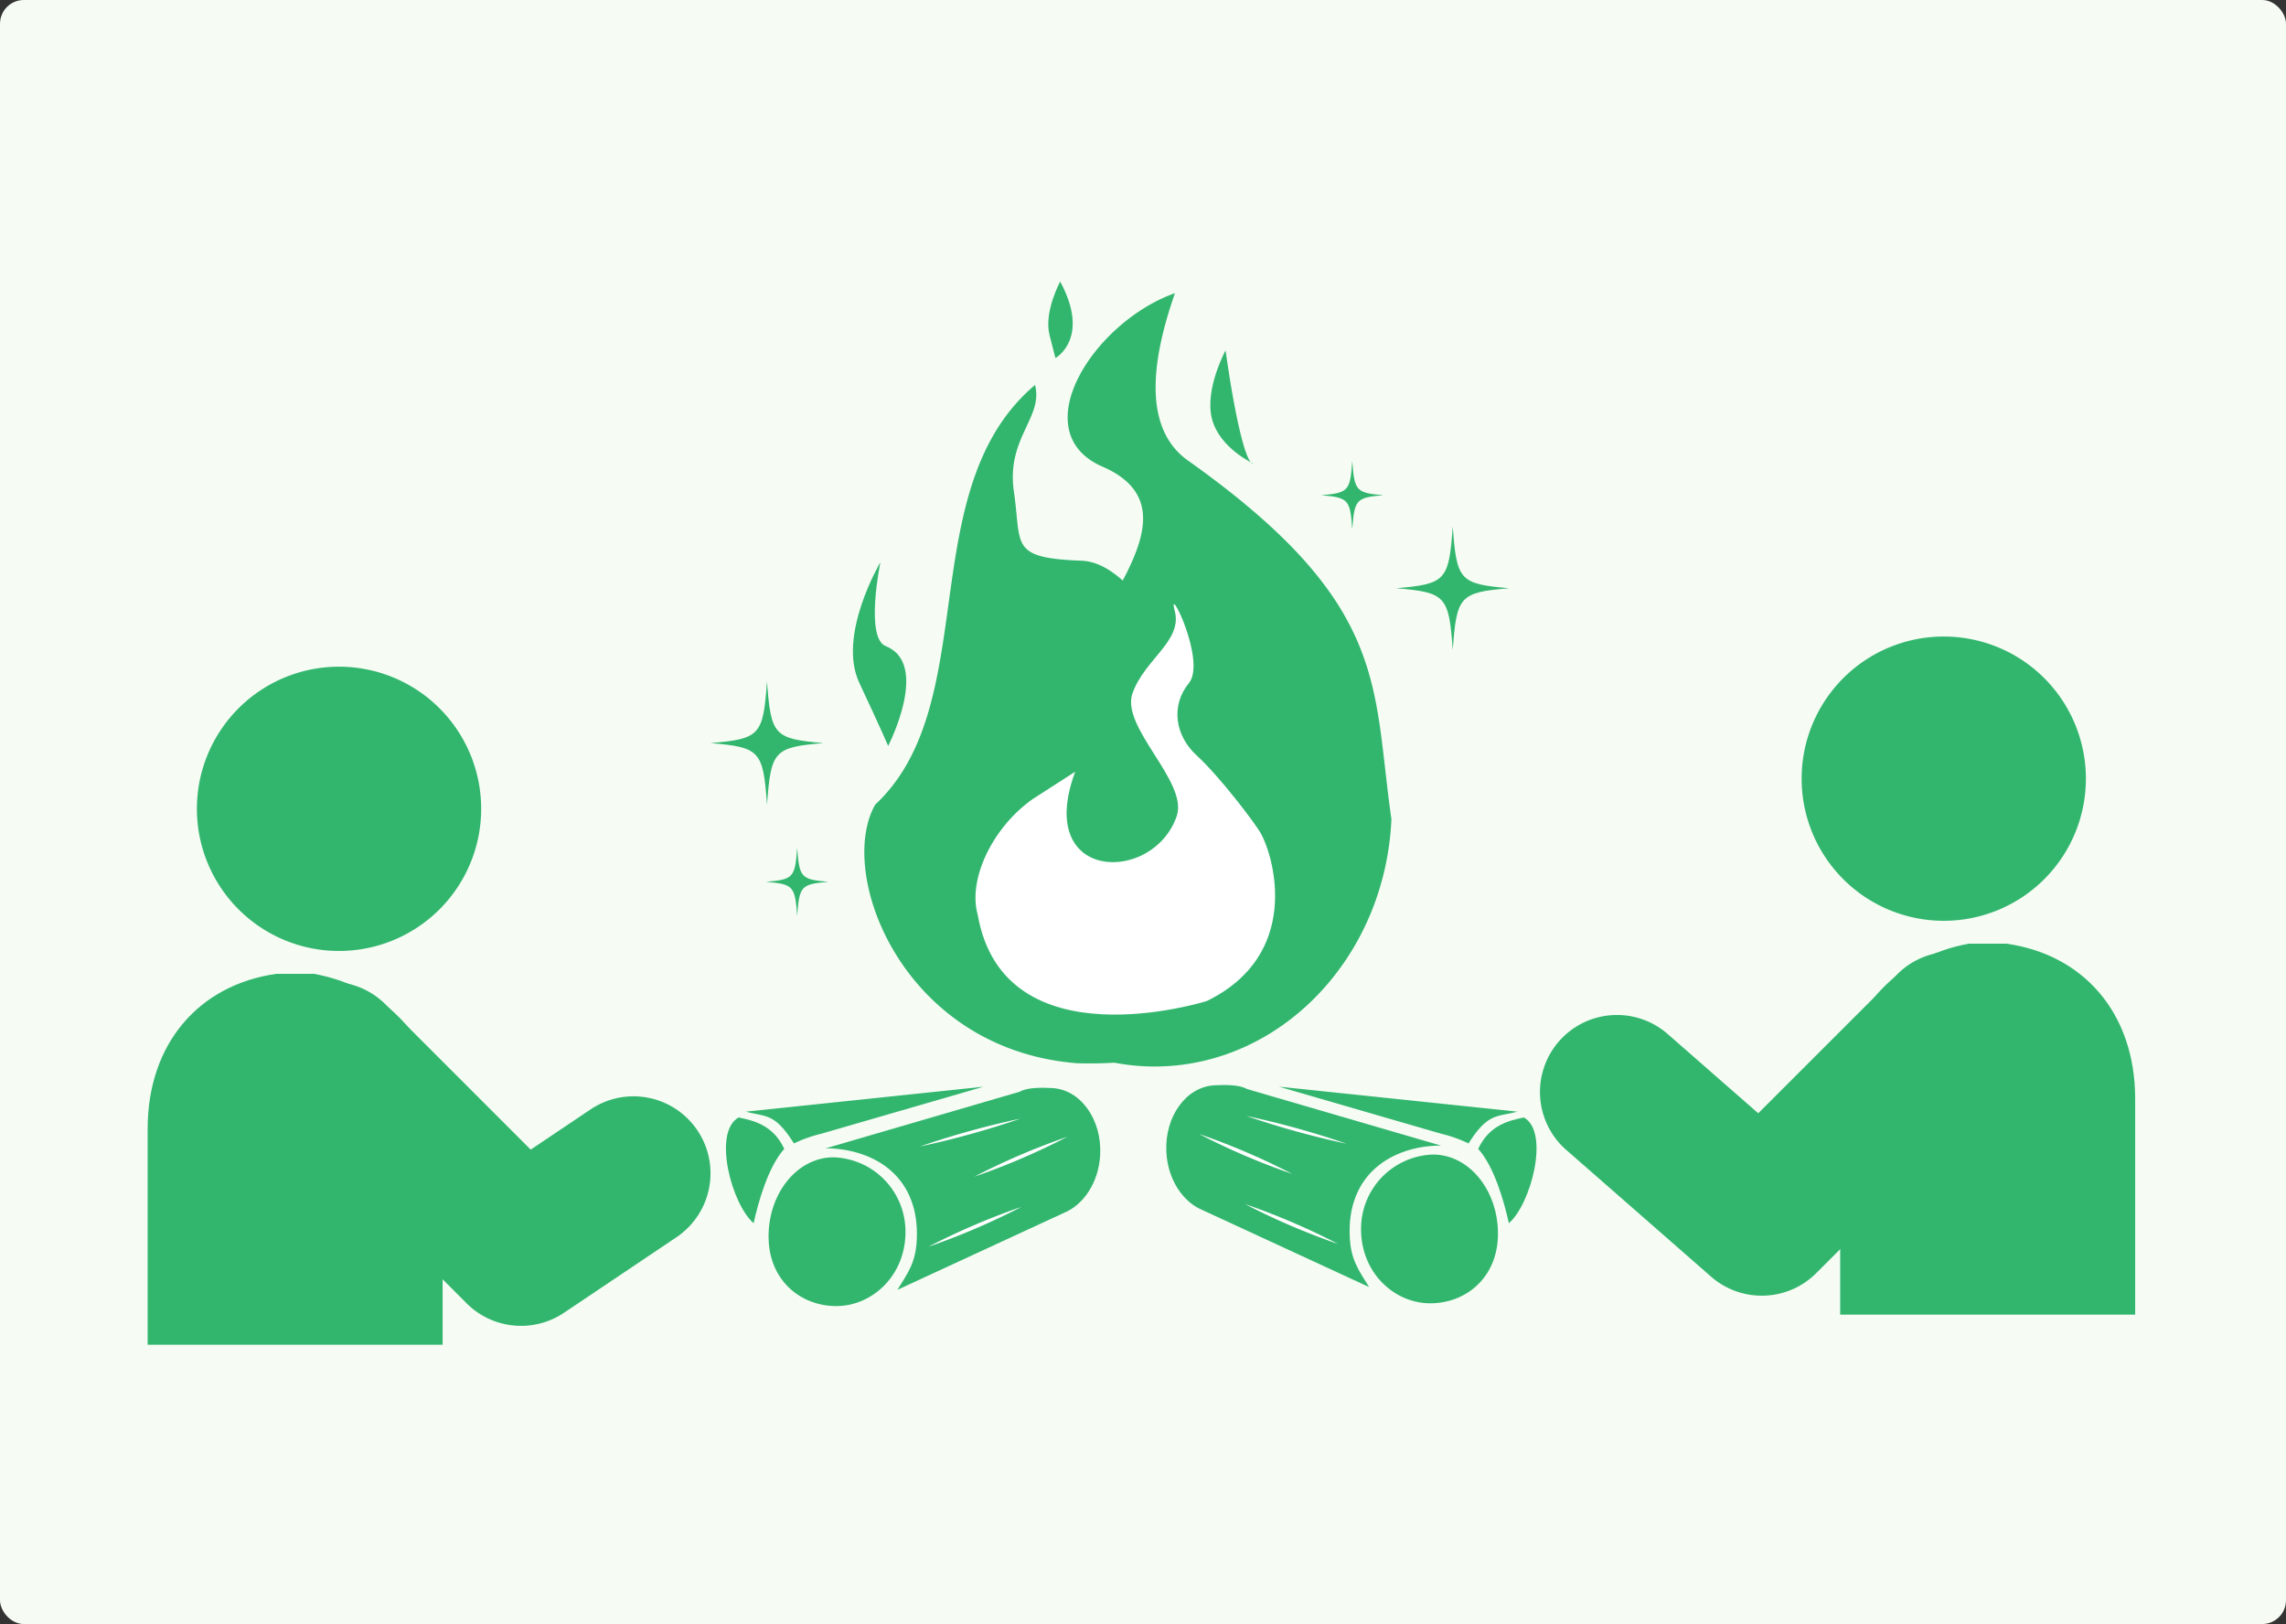<svg xmlns="http://www.w3.org/2000/svg" xmlns:xlink="http://www.w3.org/1999/xlink" width="480" height="341" viewBox="0 0 480 341">
  <rect x="0" y="0" width="480" height="341" fill="#333333" stroke="none"/>
  <defs>
    <clipPath id="clip-path">
      <rect id="長方形_239" data-name="長方形 239" width="417.328" height="223.244" fill="none"/>
    </clipPath>
  </defs>
  <g id="グループ_1803" data-name="グループ 1803" transform="translate(-12103.5 1327)">
    <g id="グループ_1796" data-name="グループ 1796" transform="translate(11694 -5338.465)">
      <rect id="長方形_184" data-name="長方形 184" width="480" height="341" rx="5" transform="translate(409.5 4011.465)" fill="#f6fcf4"/>
      <g id="グループ_722" data-name="グループ 722" transform="translate(440.5 4070.581)">
        <g id="グループ_721" data-name="グループ 721" clip-path="url(#clip-path)">
          <path id="パス_1291" data-name="パス 1291" d="M222.245,207.8c-1.862-.093-5.193-.2-6.772.764l-40.8,11.9c.368-.01.739-.01,1.112.008,10,.5,18.675,6.534,18.046,19.206-.241,4.849-1.848,6.879-4.058,10.483l34.922-16.135c4.193-1.7,7.364-6.465,7.651-12.245.369-7.425-4.153-13.684-10.1-13.979" transform="translate(-32.335 -38.458)" fill="#32b66e"/>
          <path id="パス_1292" data-name="パス 1292" d="M188.746,241.338c0,9.176-7,15.556-14.531,15.556S160,251.45,160,242.274s6.1-16.614,13.633-16.614a15.6,15.6,0,0,1,15.112,15.678" transform="translate(-29.619 -41.774)" fill="#32b66e"/>
          <path id="パス_1293" data-name="パス 1293" d="M199.011,221.54a181.214,181.214,0,0,1,21.052-5.834,181.222,181.222,0,0,1-21.052,5.834" transform="translate(-36.84 -39.931)" fill="#fff"/>
          <path id="パス_1294" data-name="パス 1294" d="M213.017,228.745a146.525,146.525,0,0,1,19.529-8.37,146.481,146.481,0,0,1-19.529,8.37" transform="translate(-39.433 -40.795)" fill="#fff"/>
          <path id="パス_1295" data-name="パス 1295" d="M201.19,246.8a146.419,146.419,0,0,1,19.529-8.37,146.474,146.474,0,0,1-19.529,8.37" transform="translate(-37.244 -44.137)" fill="#fff"/>
          <path id="パス_1296" data-name="パス 1296" d="M272.59,207.091c1.862-.093,5.193-.2,6.773.764l40.8,11.9c-.368-.01-.739-.01-1.112.008-10,.5-18.675,6.534-18.046,19.206.241,4.849,1.848,6.879,4.058,10.483l-34.922-16.135c-4.193-1.7-7.364-6.465-7.651-12.245-.369-7.425,4.153-13.684,10.1-13.979" transform="translate(-48.588 -38.325)" fill="#32b66e"/>
          <path id="パス_1297" data-name="パス 1297" d="M312.665,240.624c0,9.176,7,15.556,14.531,15.556s14.214-5.443,14.214-14.62-6.1-16.614-13.634-16.614a15.6,15.6,0,0,0-15.111,15.678" transform="translate(-57.88 -41.641)" fill="#32b66e"/>
          <path id="パス_1298" data-name="パス 1298" d="M304.148,220.826a181.222,181.222,0,0,1-21.052-5.834,181.208,181.208,0,0,1,21.052,5.834" transform="translate(-52.406 -39.799)" fill="#fff"/>
          <path id="パス_1299" data-name="パス 1299" d="M290.487,228.031a146.481,146.481,0,0,1-19.529-8.37,146.467,146.467,0,0,1,19.529,8.37" transform="translate(-50.159 -40.663)" fill="#fff"/>
          <path id="パス_1300" data-name="パス 1300" d="M302.314,246.084a146.477,146.477,0,0,1-19.529-8.37,146.573,146.573,0,0,1,19.529,8.37" transform="translate(-52.349 -44.005)" fill="#fff"/>
          <path id="パス_1301" data-name="パス 1301" d="M341.55,212.7l-50.05-5.241,34.113,9.891a28.138,28.138,0,0,1,5.707,2.029c4.058-6.468,6.008-5.533,10.23-6.679" transform="translate(-53.962 -38.404)" fill="#32b66e"/>
          <path id="パス_1302" data-name="パス 1302" d="M342.856,221.989c3.414,3.793,5.469,11.248,6.439,15.6,4.629-3.968,8.652-19.154,3.139-22.2-2.933.642-7.184,1.455-9.578,6.594" transform="translate(-63.469 -39.873)" fill="#32b66e"/>
          <path id="パス_1303" data-name="パス 1303" d="M154.135,212.7l49.923-5.241-34.113,9.891a28.155,28.155,0,0,0-5.707,2.029c-4.058-6.468-5.881-5.533-10.1-6.679" transform="translate(-28.533 -38.404)" fill="#32b66e"/>
          <path id="パス_1304" data-name="パス 1304" d="M161.261,221.989c-3.414,3.793-5.469,11.248-6.439,15.6-4.629-3.968-8.652-19.154-3.139-22.2,2.933.642,7.184,1.455,9.578,6.594" transform="translate(-27.585 -39.873)" fill="#32b66e"/>
          <path id="パス_1305" data-name="パス 1305" d="M485.879,121.313a29.845,29.845,0,1,1-29.846-29.846,29.846,29.846,0,0,1,29.846,29.846" transform="translate(-78.895 -16.932)" fill="#32b66e"/>
          <path id="パス_1306" data-name="パス 1306" d="M498.063,248.494H436.125V203.161c0-17.974,11.757-29.788,26.994-32.544h7.951c16.137,2.287,26.993,14.57,26.993,32.544Z" transform="translate(-80.734 -31.584)" fill="#32b66e"/>
          <path id="パス_1307" data-name="パス 1307" d="M405.334,244.9a16.12,16.12,0,0,1-10.645-4l-30.4-26.6a16.169,16.169,0,0,1,21.3-24.337L404.6,206.6,433.807,177.4a16.169,16.169,0,1,1,22.867,22.866l-39.9,39.9a16.133,16.133,0,0,1-11.437,4.736" transform="translate(-66.414 -31.962)" fill="#32b66e"/>
          <path id="パス_1308" data-name="パス 1308" d="M12.694,129.085A29.845,29.845,0,1,0,42.54,99.239a29.846,29.846,0,0,0-29.846,29.846" transform="translate(-2.35 -18.371)" fill="#32b66e"/>
          <path id="パス_1309" data-name="パス 1309" d="M0,256.267H61.938V210.934c0-17.974-11.757-29.788-26.994-32.544h-7.95C10.856,180.677,0,192.96,0,210.934Z" transform="translate(0 -33.023)" fill="#32b66e"/>
          <path id="パス_1310" data-name="パス 1310" d="M83.485,252.674a16.146,16.146,0,0,1-11.439-4.736l-39.9-39.9a16.169,16.169,0,1,1,22.866-22.867l30.495,30.5,12.527-8.415a16.169,16.169,0,1,1,18.033,26.843L92.5,249.926a16.133,16.133,0,0,1-9.012,2.748" transform="translate(-5.073 -33.401)" fill="#32b66e"/>
          <path id="パス_1311" data-name="パス 1311" d="M252.635,38.144c-10.209-7.249-7.008-22.9-2.737-35.157-17.15,6.082-31.917,29.184-15.2,36.443,11.751,5.1,9.184,14.022,4.949,22.517-.209.42-.456.883-.73,1.376-2.835-2.521-5.684-4.043-8.655-4.157-15.19-.575-12.536-3.2-14.183-14.488s6.233-15.562,4.427-22.406c-25.849,21.879-10.766,66.847-33.542,88.1-8.256,14.423,5.723,51.4,42.365,54.314,2.737.084,5.342.033,7.845-.118a45.455,45.455,0,0,0,6.392.757c27.257,1.224,50.44-22.005,51.782-51.883-4.061-28.162-.217-45.127-42.708-75.3" transform="translate(-34.184 -0.553)" fill="#32b66e"/>
          <path id="パス_1312" data-name="パス 1312" d="M234.251,118.312c-8.659,23.274,16.453,23.648,21.324,9.29,2.445-7.209-11.823-18.579-9.29-25.758s10.556-10.978,8.868-17.312,6.755,10.556,2.956,15.2-2.956,10.979,1.689,15.2,12.3,14.241,13.512,16.468c2.745,5.067,8.445,25.336-11.4,35.047,0,0-42.647,13.512-48.137-18.157-2.092-7.44,3.167-18.367,11.612-24.279Z" transform="translate(-39.488 -15.389)" fill="#fff"/>
          <path id="パス_1313" data-name="パス 1313" d="M187.5,72.333s-9.111,15.341-4.431,25.308,6.063,13.254,6.063,13.254,8.885-17.241-.507-20.952c-4.4-1.737-1.125-17.61-1.125-17.61" transform="translate(-33.642 -13.39)" fill="#32b66e"/>
          <path id="パス_1314" data-name="パス 1314" d="M234.57,0s-3.478,6.427-2.236,11.247l1.243,4.82s7.452-4.131.993-16.067" transform="translate(-42.96)" fill="#32b66e"/>
          <path id="パス_1315" data-name="パス 1315" d="M277.023,17.729s-4.444,8.212-2.858,14.371,8.639,9.369,8.639,9.369c-1.133.342-3.379-6.724-5.782-23.74" transform="translate(-50.69 -3.282)" fill="#32b66e"/>
          <path id="パス_1316" data-name="パス 1316" d="M172.428,153.047c-5.736.489-6.1.886-6.545,7.168-.447-6.282-.809-6.679-6.545-7.168,5.736-.489,6.1-.886,6.545-7.168.447,6.282.809,6.679,6.545,7.168" transform="translate(-29.496 -27.005)" fill="#32b66e"/>
          <path id="パス_1317" data-name="パス 1317" d="M168.766,115.97c-10.4.887-11.053,1.605-11.863,12.991-.81-11.386-1.467-12.1-11.863-12.991,10.4-.887,11.053-1.605,11.863-12.991.81,11.386,1.466,12.1,11.863,12.991" transform="translate(-26.849 -19.063)" fill="#32b66e"/>
          <path id="パス_1318" data-name="パス 1318" d="M315.464,53.429c-5.736.489-6.1.886-6.545,7.168-.447-6.282-.809-6.679-6.545-7.168,5.736-.489,6.1-.886,6.545-7.168.447,6.282.809,6.679,6.545,7.168" transform="translate(-55.975 -8.564)" fill="#32b66e"/>
          <path id="パス_1319" data-name="パス 1319" d="M345.463,76.071c-10.4.887-11.053,1.605-11.863,12.991-.81-11.386-1.467-12.1-11.863-12.991,10.4-.887,11.053-1.605,11.863-12.991.81,11.386,1.466,12.1,11.863,12.991" transform="translate(-59.559 -11.677)" fill="#32b66e"/>
        </g>
      </g>
    </g>
  </g>
</svg>
